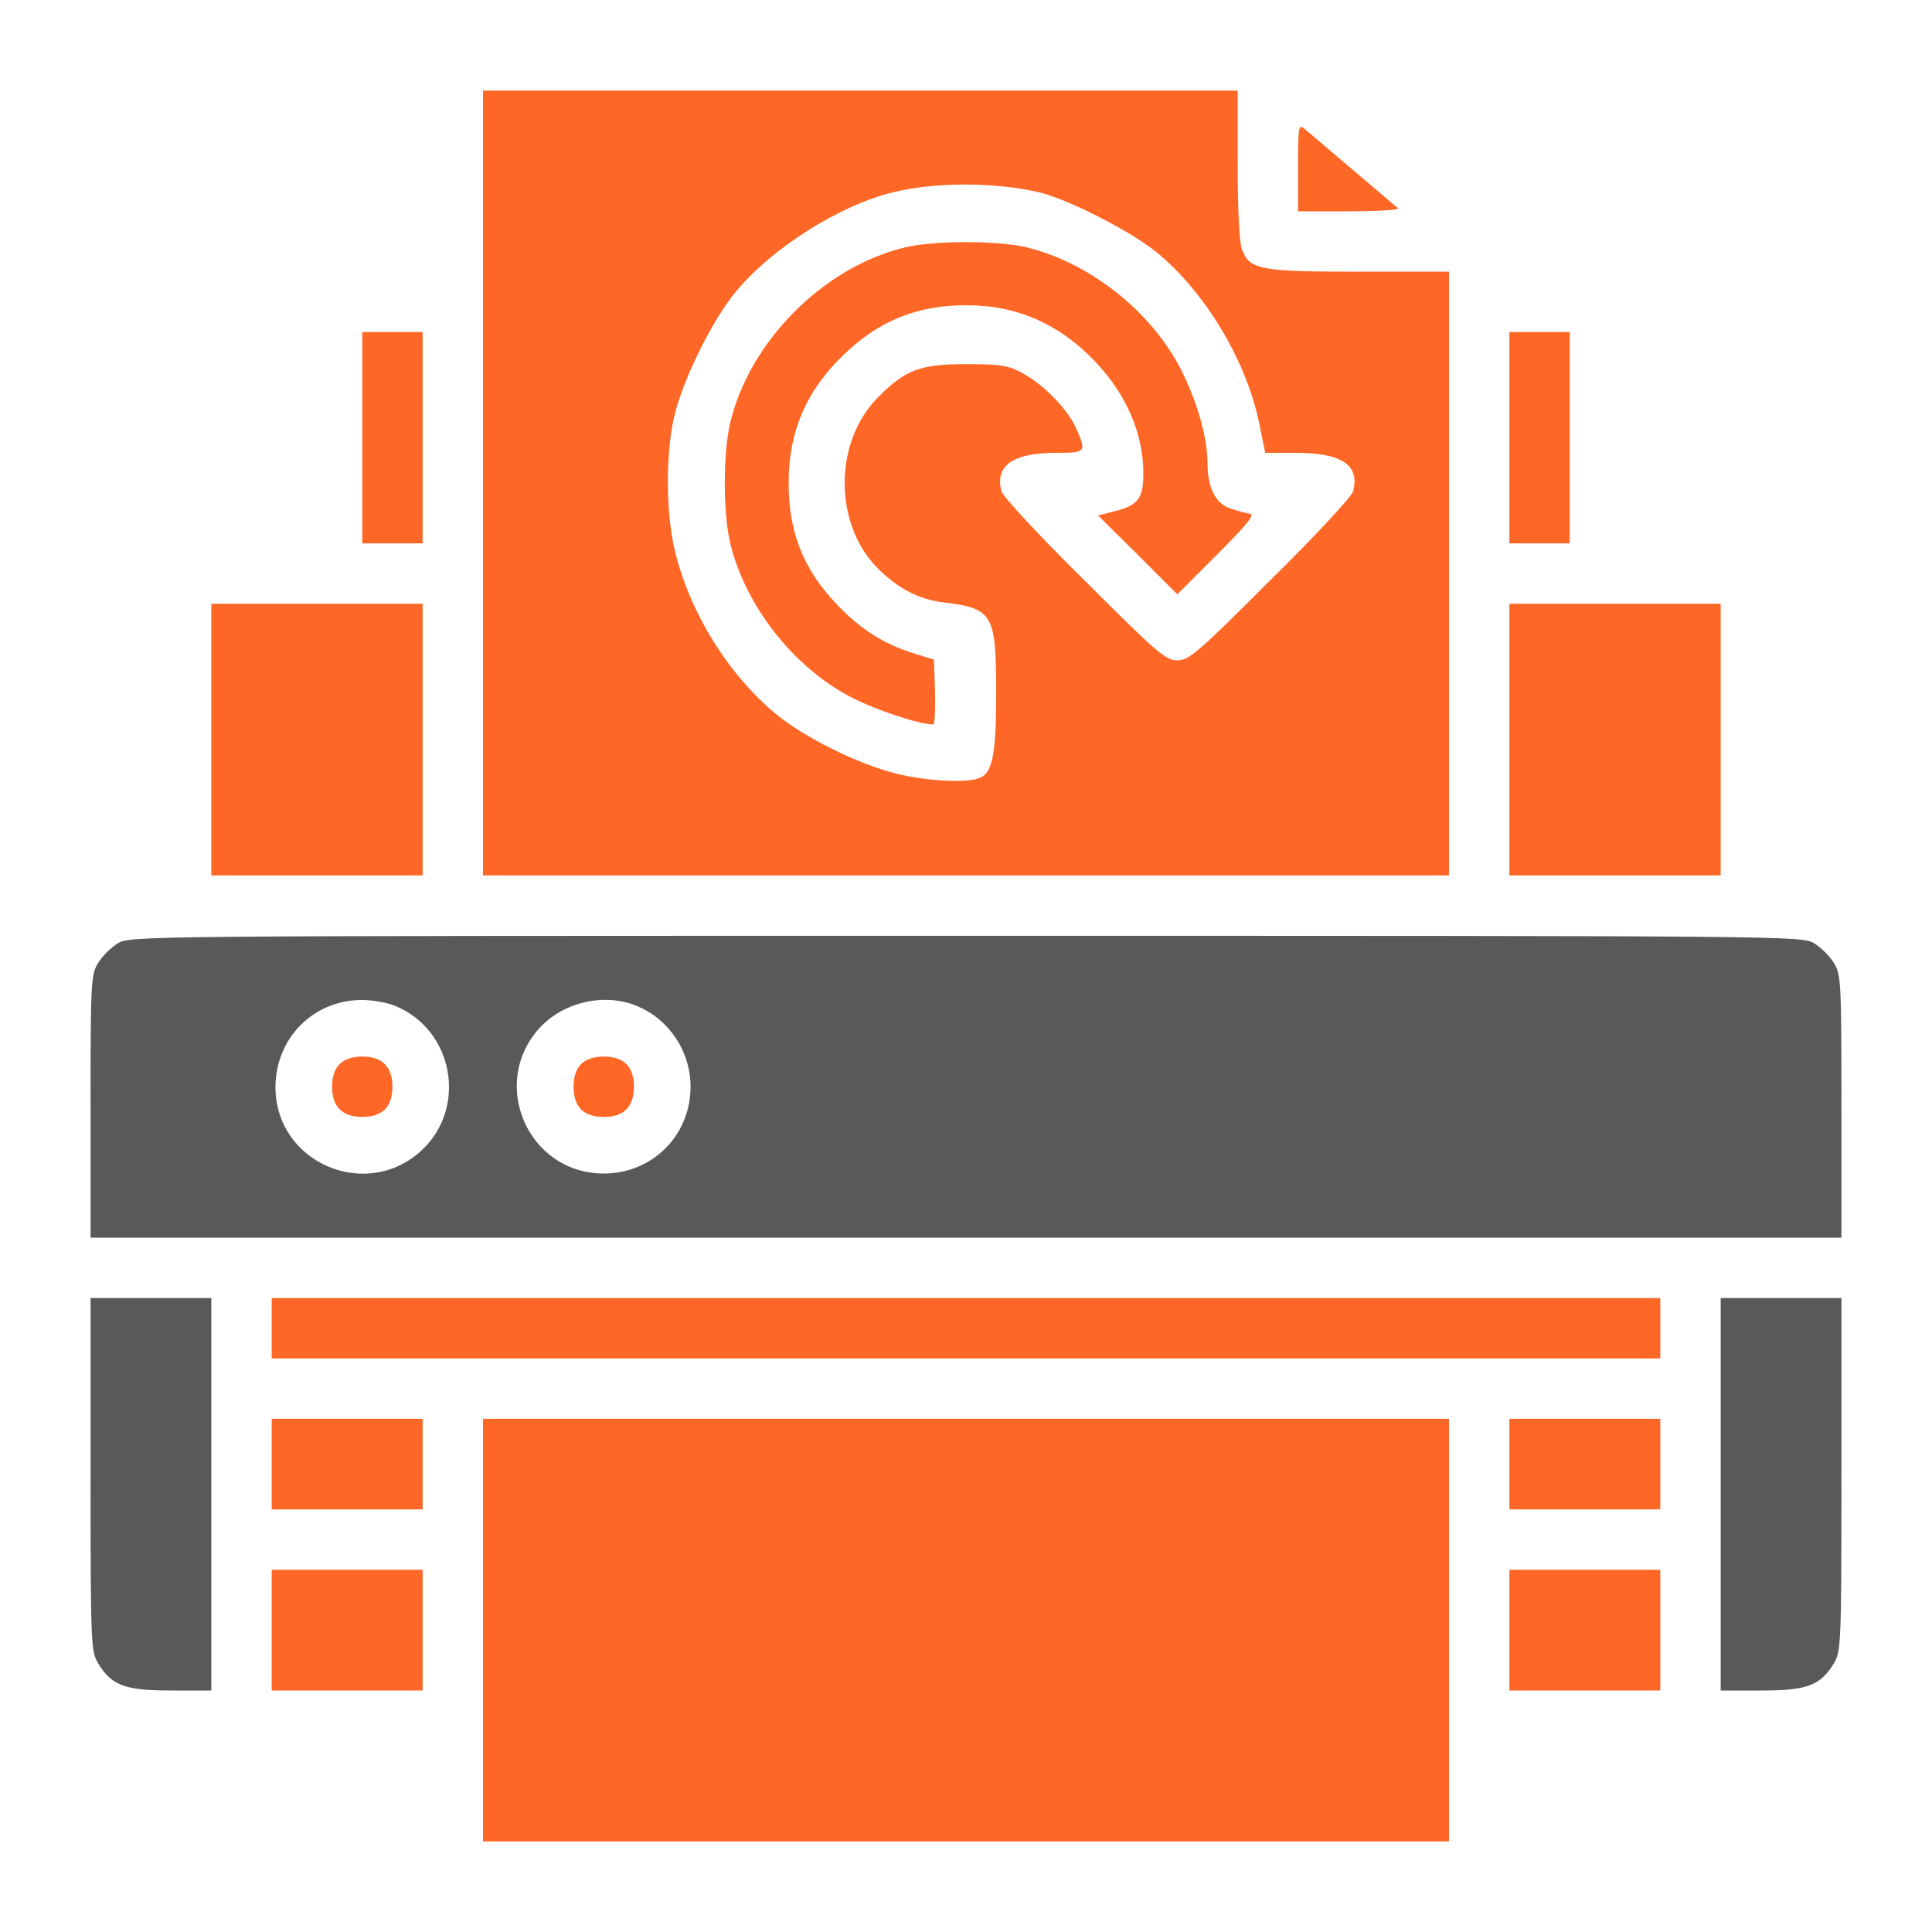 <svg width="512" height="512" viewBox="0 0 512 512" fill="none" xmlns="http://www.w3.org/2000/svg">
<path d="M128 128V232H256H384V152V72H360.5C333.8 72 331.1 71.5 329.1 66C328.4 64 328 55.2 328 43.4V24H228H128V128ZM275.5 51C283.3 52.9 299.9 61.4 306.7 67C319.4 77.5 330.1 95.3 333.6 111.7L335.3 120H343.2C355.6 120 360.4 123.2 358.6 130.2C358.3 131.5 348.5 142.1 336.7 153.7C317.4 173 315.1 175 312 175C308.9 175 306.6 173 287.3 153.7C275.5 142.1 265.7 131.5 265.4 130.2C263.6 123.4 268.4 120 280 120C287.9 120 288 119.8 285.1 113.3C282.7 108.2 276.5 101.8 270.8 98.8C267.1 96.8 265 96.5 256 96.5C243.8 96.5 239.8 98 232.4 105.6C221 117.3 221 138.7 232.4 150.4C237.7 155.8 243.4 158.8 249.7 159.6C263.2 161.2 264 162.6 264 183.8C264 199.3 263.1 204.4 260 206C257 207.6 245.9 207.1 237.4 205C227.2 202.4 213.1 195.4 205.6 189.2C193 178.7 183.1 162.8 179 146.6C176.5 136.8 176.3 120.9 178.6 110.7C180.7 101.2 188.6 85 195 77.3C204.5 65.8 222.3 54.5 236.5 51C247.7 48.2 263.7 48.2 275.5 51Z" fill="#FF6726"/>
<path d="M239.7 65.6C218.2 70.8 198.6 90.5 193.5 112.1C191.6 120.3 191.6 135.7 193.5 143.9C197.5 160.5 210.2 176.8 225.6 184.8C232.2 188.2 243.4 191.9 247.3 192C247.7 192 247.9 188.1 247.8 183.4L247.5 174.8L242 173.1C234.1 170.6 228.1 166.8 221.8 160.2C212.9 150.9 209 141.1 209 128C209 114.3 213.7 103.4 223.8 93.8C233 85 243.1 80.9 255.9 80.9C269.3 80.8 280.7 85.8 290.2 95.8C298.5 104.5 303 114.9 303 125.5C303 132 301.6 133.9 295.7 135.4L291 136.6L301.5 147L312 157.5L322.5 147C330.3 139.2 332.6 136.4 331.3 136.2C330.3 136 328 135.4 326.2 134.8C322.2 133.6 320 129.3 320 122.8C320 115.8 317.2 106.2 312.8 97.6C304.8 82.2 288.5 69.5 271.9 65.5C263.9 63.7 247.5 63.7 239.7 65.6Z" fill="#FF6726"/>
<path d="M344 44.3V56H357.7C365.2 56 371 55.6 370.5 55.2C369.2 54.1 348 36.1 345.8 34.2C344.1 32.8 344 33.4 344 44.3Z" fill="#FF6726"/>
<path d="M96 116V144H104H112V116V88H104H96V116Z" fill="#FF6726"/>
<path d="M400 116V144H408H416V116V88H408H400V116Z" fill="#FF6726"/>
<path d="M56 196V232H84H112V196V160H84H56V196Z" fill="#FF6726"/>
<path d="M400 196V232H428H456V196V160H428H400V196Z" fill="#FF6726"/>
<path d="M31.2 250C29.4 251.1 27.1 253.4 26 255.2C24.1 258.3 24 260.3 24 293.2V328H256H488V293.2C488 260.3 487.9 258.3 486 255.2C484.9 253.4 482.6 251.1 480.8 250C477.5 248 475.3 248 256 248C36.7 248 34.5 248 31.2 250ZM104.8 266.6C120.1 272.9 123.9 293.3 111.9 304.7C97.3 318.5 73.1 308.3 73 288.2C73 275.2 82.9 265.1 95.8 265C98.7 265 102.7 265.7 104.8 266.6ZM168.8 266.6C177.3 270.1 183 278.6 183 288C183 300.9 172.9 311 160 311C139.8 311 129.4 286.8 143.3 272.1C149.7 265.4 160.4 263.1 168.8 266.6Z" fill="#58595B"/>
<path d="M90 282C88.7 283.3 88 285.3 88 288C88 293.3 90.7 296 96 296C98.7 296 100.7 295.3 102 294C103.3 292.7 104 290.7 104 288C104 282.7 101.3 280 96 280C93.3 280 91.3 280.7 90 282Z" fill="#FF6726"/>
<path d="M154 282C152.7 283.3 152 285.3 152 288C152 290.7 152.7 292.7 154 294C155.3 295.3 157.3 296 160 296C162.7 296 164.7 295.3 166 294C167.3 292.7 168 290.7 168 288C168 285.3 167.3 283.3 166 282C164.7 280.7 162.7 280 160 280C157.3 280 155.3 280.7 154 282Z" fill="#FF6726"/>
<path d="M24 390.7C24 435.6 24.1 437.6 26 440.8C29.6 446.7 33.1 448 45.3 448H56V396V344H40H24V390.7Z" fill="#58595B"/>
<path d="M72 352V360H256H440V352V344H256H72V352Z" fill="#FF6726"/>
<path d="M456 396V448H466.8C478.9 448 482.4 446.7 486 440.8C487.9 437.6 488 435.6 488 390.7V344H472H456V396Z" fill="#58595B"/>
<path d="M72 388V400H92H112V388V376H92H72V388Z" fill="#FF6726"/>
<path d="M128 432V488H256H384V432V376H256H128V432Z" fill="#FF6726"/>
<path d="M400 388V400H420H440V388V376H420H400V388Z" fill="#FF6726"/>
<path d="M72 432V448H92H112V432V416H92H72V432Z" fill="#FF6726"/>
<path d="M400 432V448H420H440V432V416H420H400V432Z" fill="#FF6726"/>
</svg>
